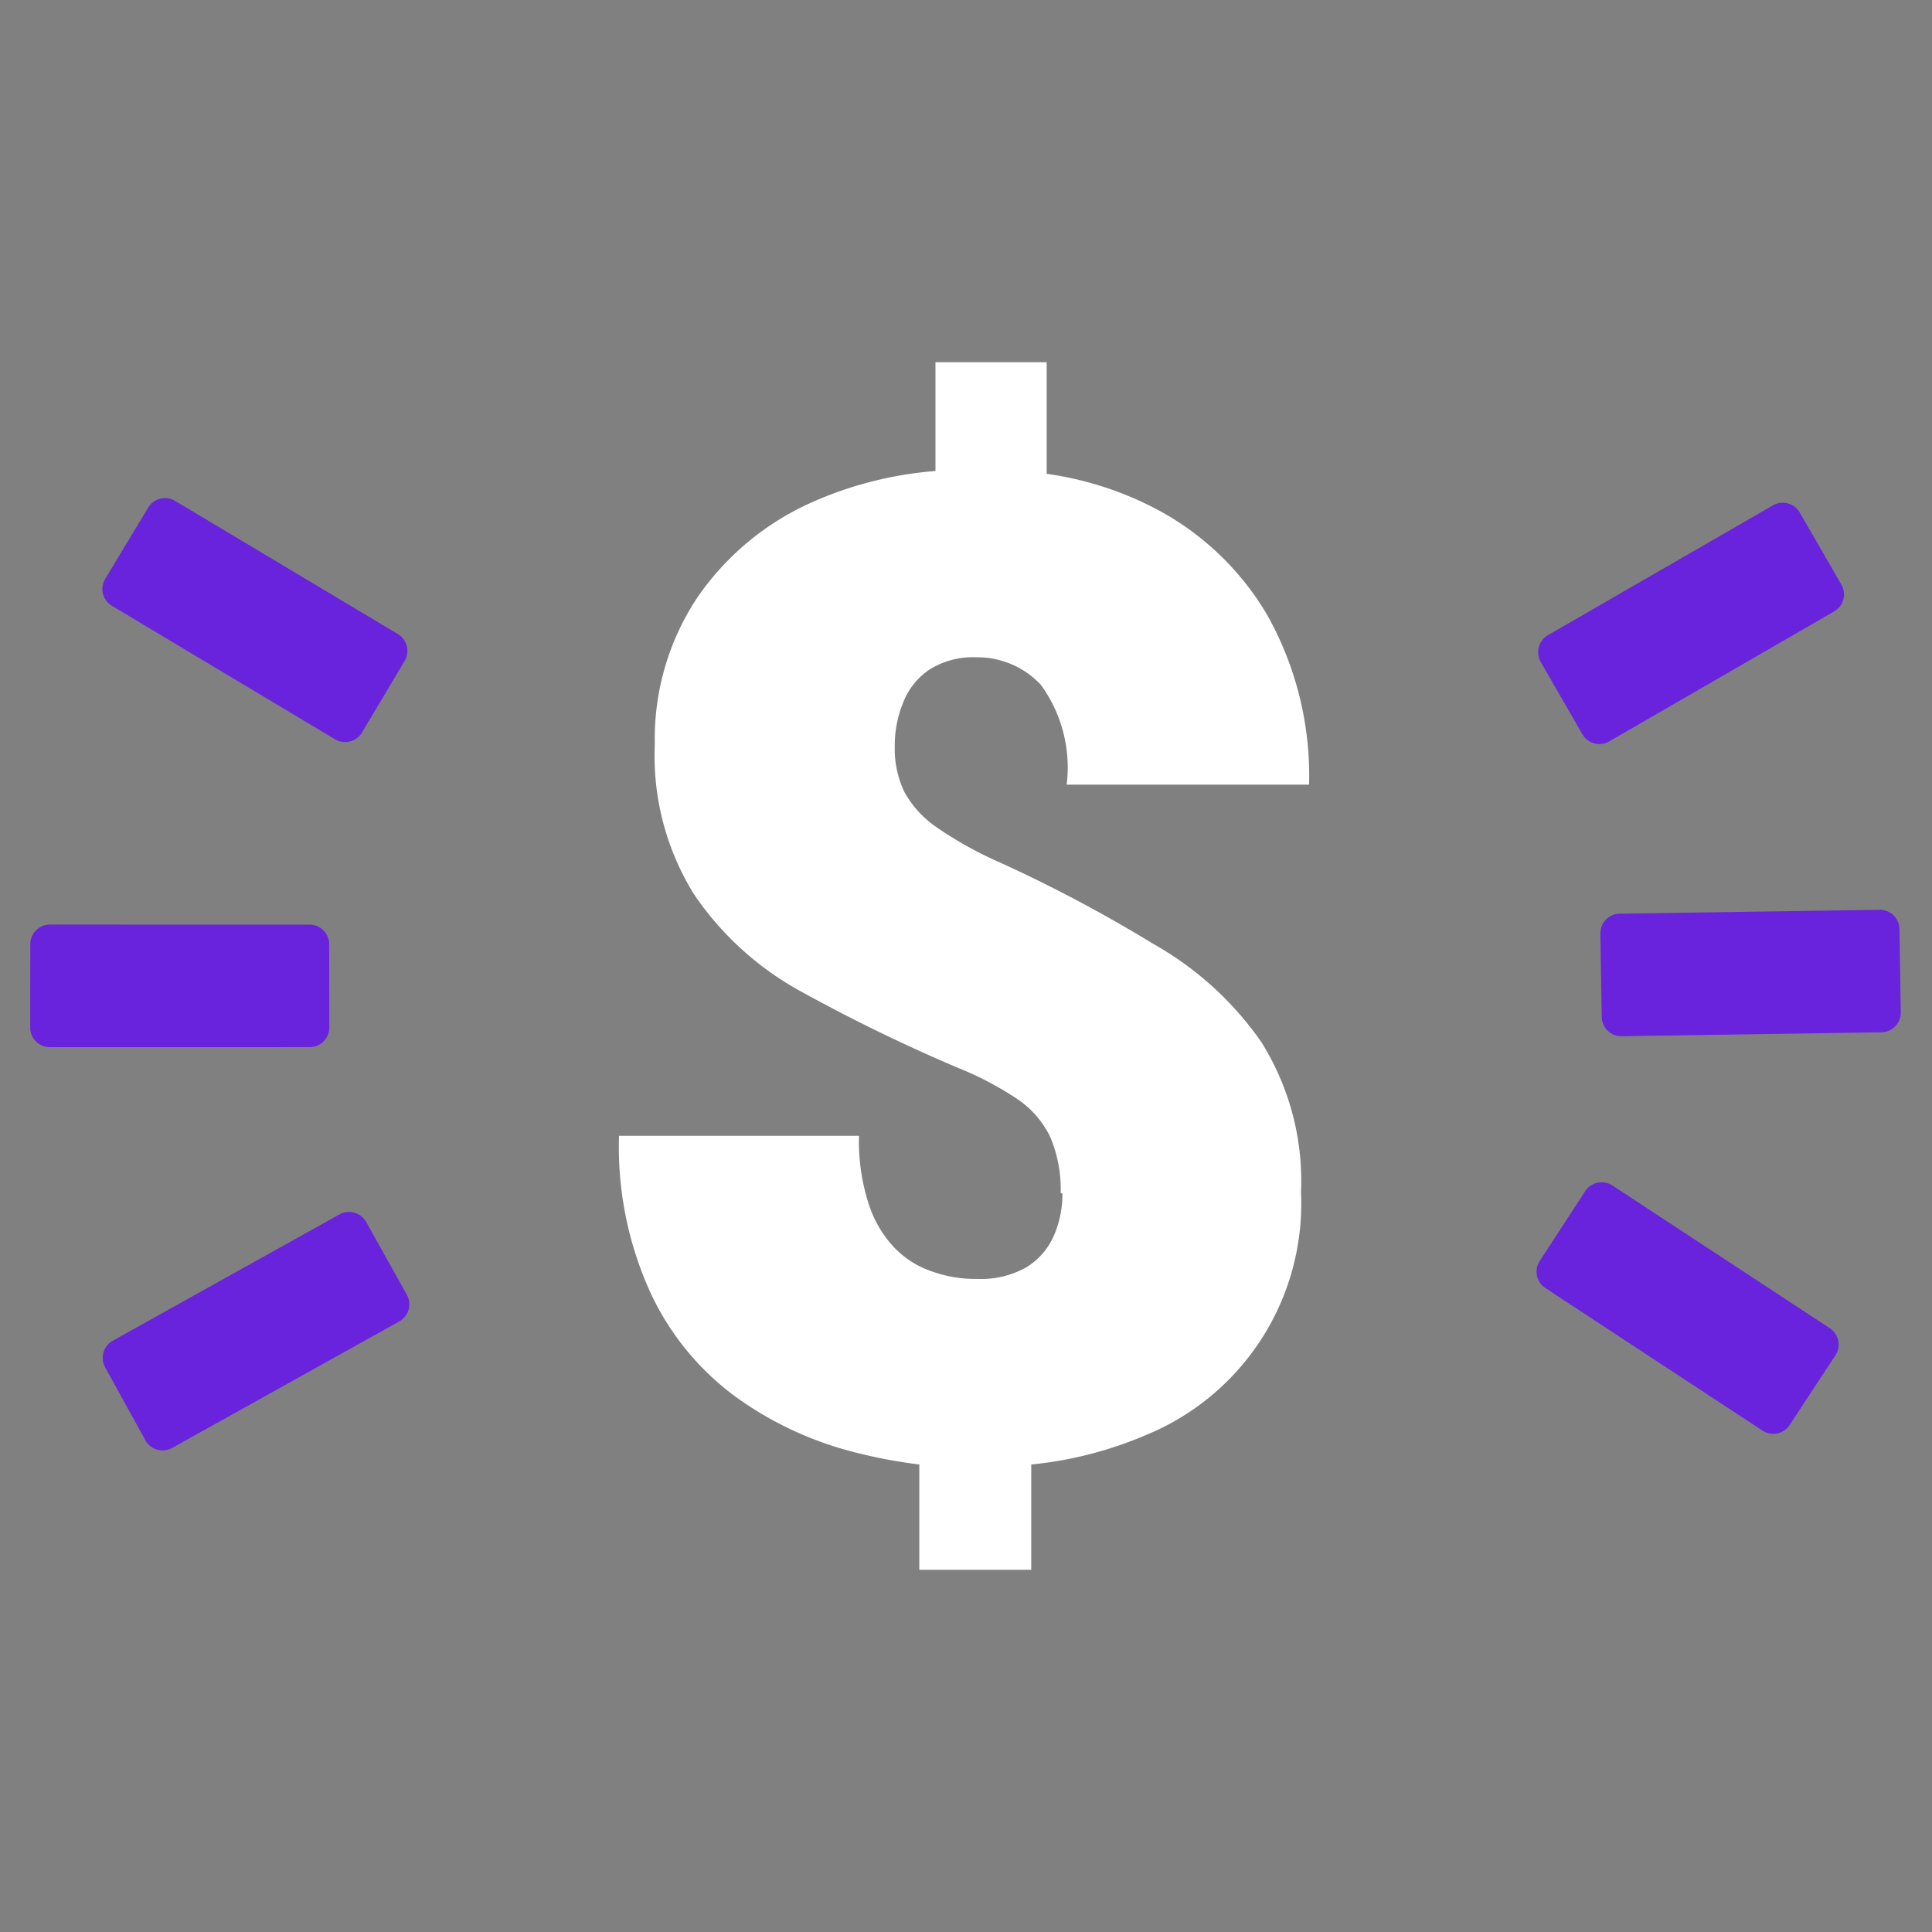 <svg xmlns="http://www.w3.org/2000/svg" width="128" height="128" fill="none"><rect width="100%" height="100%" fill="#808080" stroke="none"/><path fill="#6923DC" d="m121.598 89.797-3.033 4.616a1.3 1.3 0 0 1-1.796.368l-14.382-9.445a1.303 1.303 0 0 1-.559-.82 1.287 1.287 0 0 1 .185-.976l3.015-4.628a1.302 1.302 0 0 1 1.8-.37L121.232 88c.596.395.761 1.2.366 1.797Zm4.246-28.24.087 5.536a1.304 1.304 0 0 1-1.3 1.3l-17.199.26a1.297 1.297 0 0 1-1.313-1.28l-.09-5.52a1.299 1.299 0 0 1 1.28-1.317l17.218-.26a1.3 1.3 0 0 1 1.317 1.28Zm-6.606-27.602 2.756 4.777c.36.619.148 1.414-.474 1.774l-14.905 8.614a1.302 1.302 0 0 1-1.778-.475l-2.758-4.784a1.304 1.304 0 0 1 .475-1.778l14.908-8.601a1.301 1.301 0 0 1 1.776.473ZM9.822 33.627 7 38.303l-.032.05a1.301 1.301 0 0 0 .447 1.784l14.782 8.844a1.303 1.303 0 0 0 1.783-.447l2.825-4.741c.37-.617.17-1.415-.445-1.785l-14.76-8.823a1.298 1.298 0 0 0-1.78.442ZM6.966 90.588l2.62 4.748.047.091a1.302 1.302 0 0 0 1.77.503l15.054-8.384a1.301 1.301 0 0 0 .496-1.769l-2.693-4.816a1.304 1.304 0 0 0-1.77-.503l-15.02 8.37a1.3 1.3 0 0 0-.504 1.76ZM2.006 62.552l-.004 5.438-.002.087a1.3 1.3 0 0 0 1.3 1.3l17.224-.003a1.297 1.297 0 0 0 1.294-1.3l-.008-5.518a1.301 1.301 0 0 0-1.295-1.295l-17.208-.005a1.3 1.3 0 0 0-1.3 1.296Z"/><path fill="#fff" fill-rule="evenodd" d="M70.274 79.038a8.926 8.926 0 0 0-.697-3.719 6.368 6.368 0 0 0-2.185-2.51 21.569 21.569 0 0 0-3.998-2.092 112.846 112.846 0 0 1-10.435-5.09 20.337 20.337 0 0 1-6.973-6.368 17.386 17.386 0 0 1-2.603-9.971 16.897 16.897 0 0 1 2.766-9.623 18.152 18.152 0 0 1 7.6-6.368 24.917 24.917 0 0 1 8.228-2.092V24h7.367v7.391a22.244 22.244 0 0 1 6.973 2.185 18.594 18.594 0 0 1 7.647 7.182 21.779 21.779 0 0 1 2.766 11.226H70.67a9.297 9.297 0 0 0-1.72-6.624 5.763 5.763 0 0 0-4.277-1.813 5.392 5.392 0 0 0-3.092.813 4.648 4.648 0 0 0-1.743 2.185 7.484 7.484 0 0 0-.557 2.929 6.579 6.579 0 0 0 .65 3.021 6.833 6.833 0 0 0 2.139 2.324 24.964 24.964 0 0 0 4.183 2.325 95.3 95.3 0 0 1 10.157 5.392 21.615 21.615 0 0 1 7.159 6.508 17.338 17.338 0 0 1 2.626 9.947 16.571 16.571 0 0 1-10.273 16.084 25.705 25.705 0 0 1-7.6 1.952V104h-7.415v-6.973a33.752 33.752 0 0 1-4.648-.906 23.059 23.059 0 0 1-7.647-3.672 17.943 17.943 0 0 1-5.508-6.787 23.242 23.242 0 0 1-2.092-10.413H56.91a13.46 13.46 0 0 0 .65 4.532 7.53 7.53 0 0 0 1.72 2.906 6.252 6.252 0 0 0 2.487 1.557 8.503 8.503 0 0 0 2.976.488 6.134 6.134 0 0 0 3.253-.767 4.648 4.648 0 0 0 1.813-2.068 6.974 6.974 0 0 0 .581-2.813l-.116-.046Z" clip-rule="evenodd"/></svg>